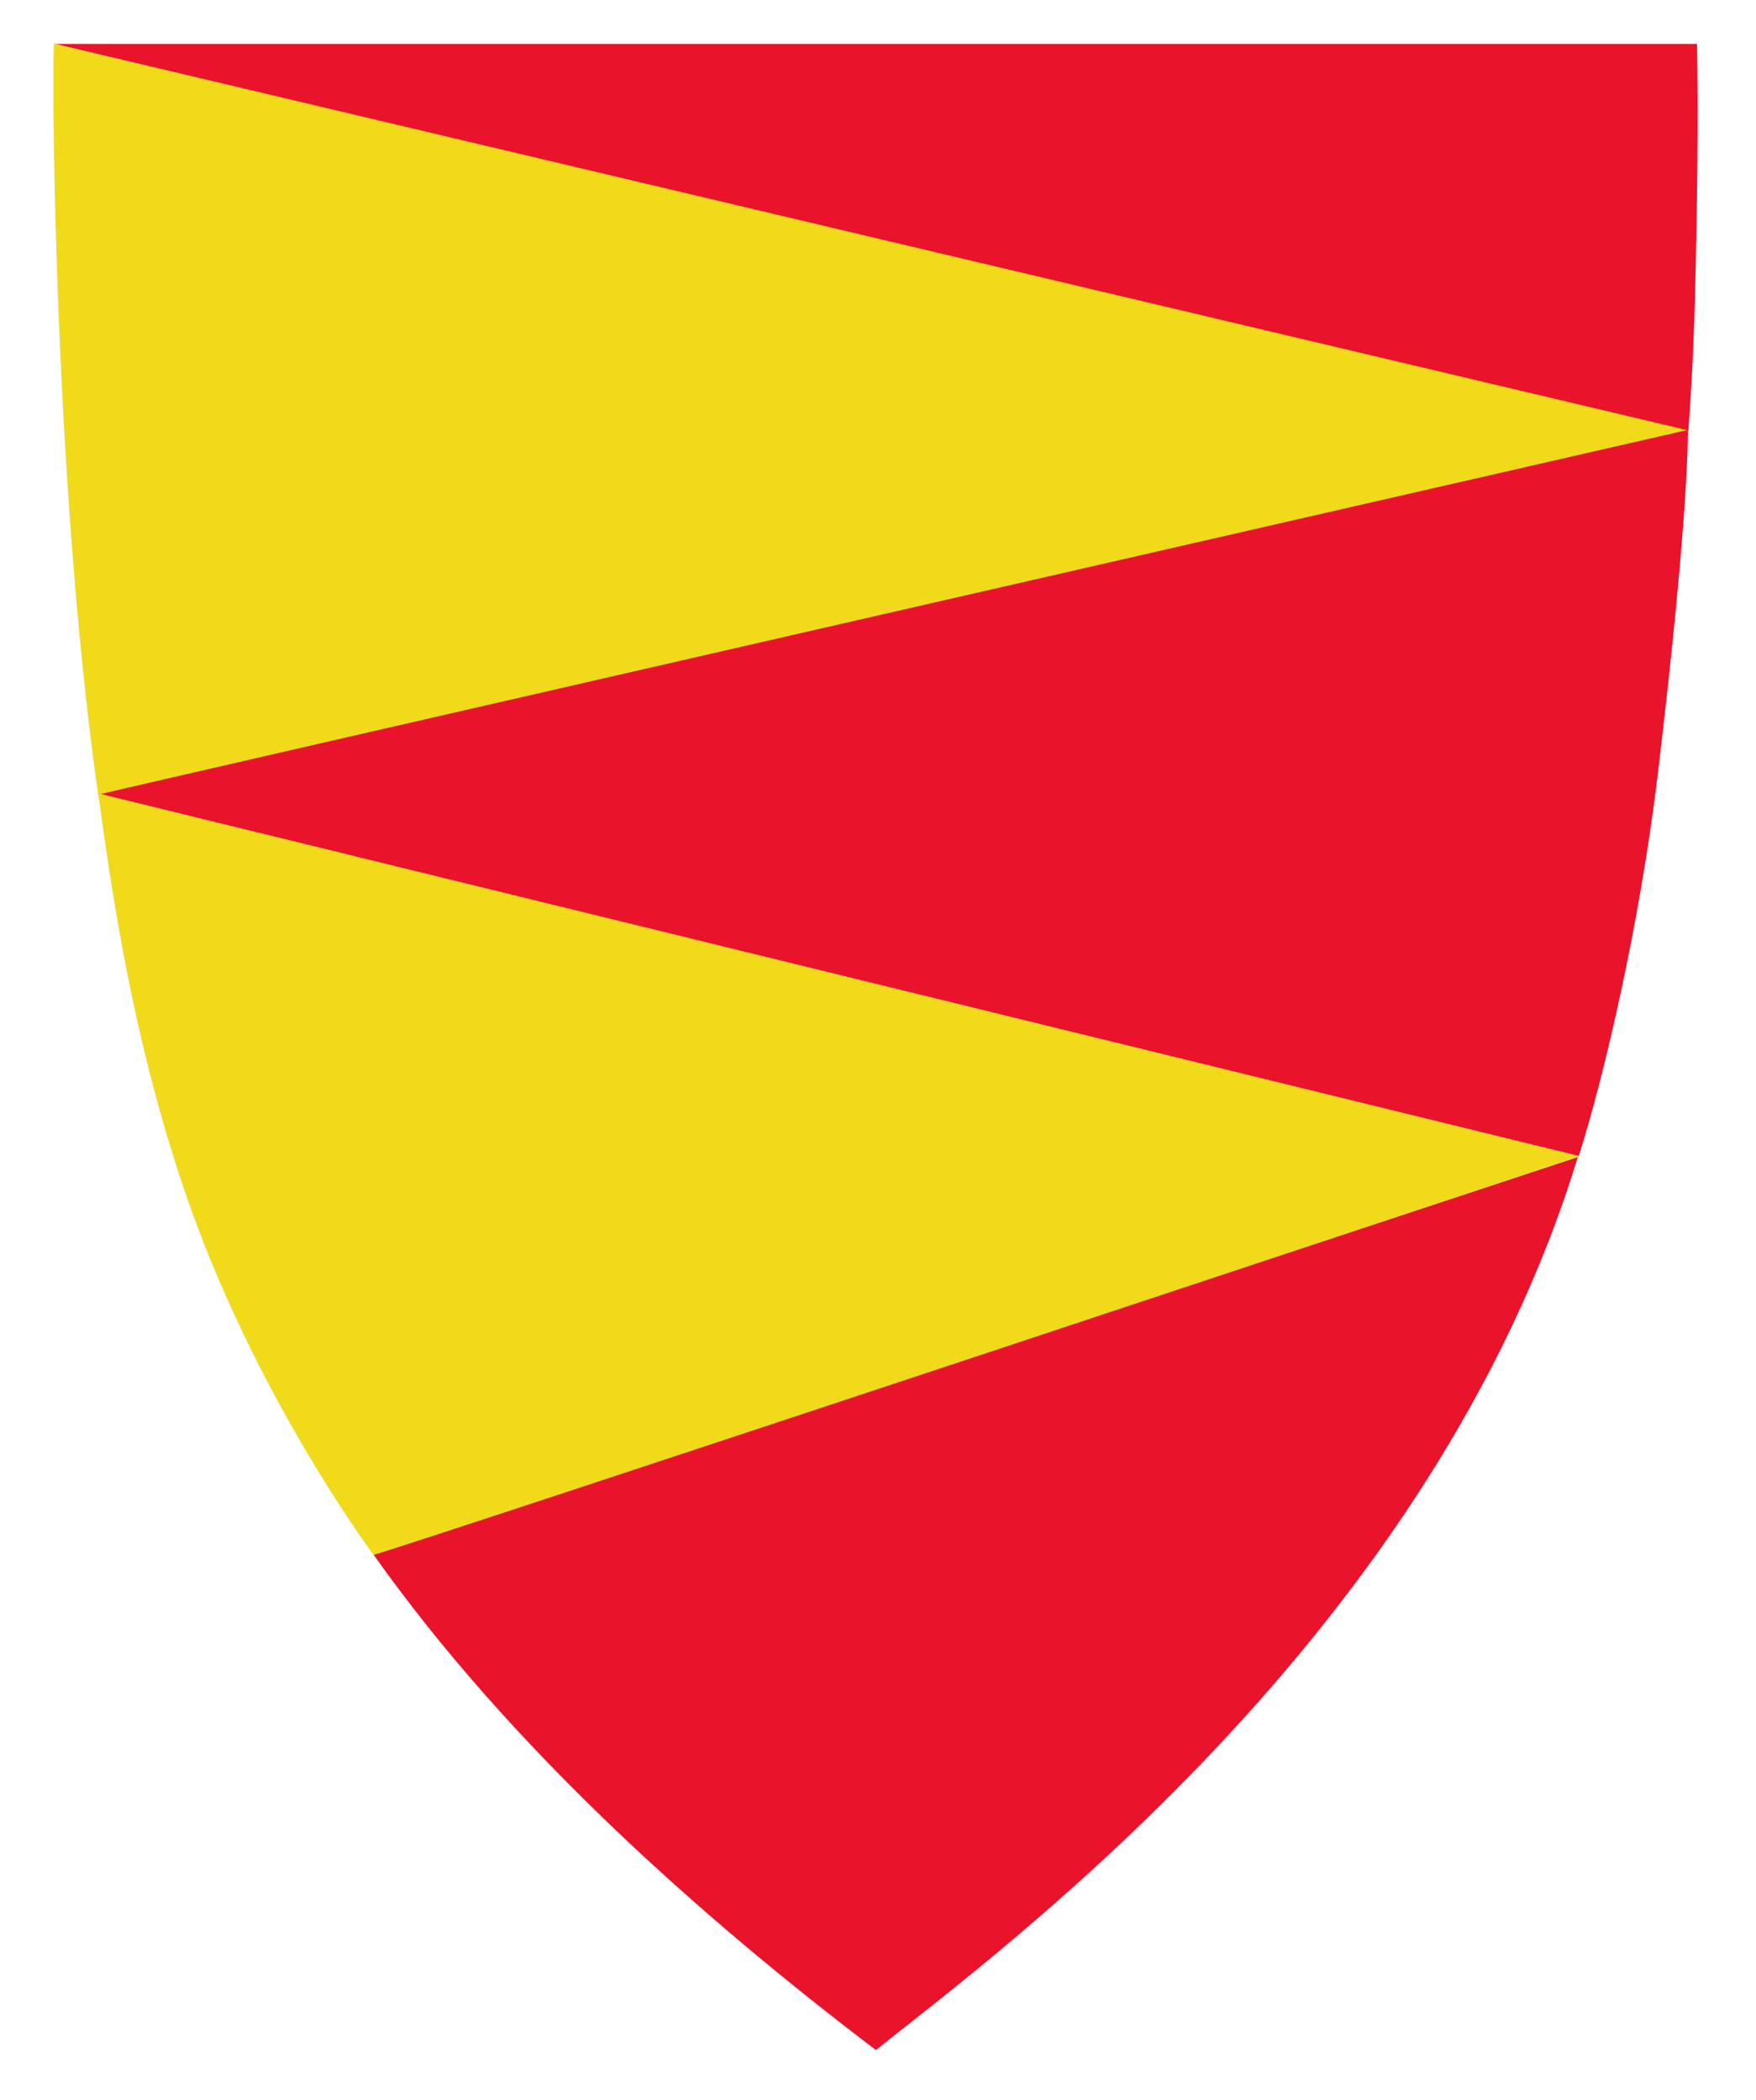 <?xml version="1.0" encoding="UTF-8"?>
<svg id="Layer_1" data-name="Layer 1" xmlns="http://www.w3.org/2000/svg" version="1.1" viewBox="0 0 371.72 444.58">
  <defs>
    <style>
      .cls-1 {
        fill: #e9132b;
      }

      .cls-1, .cls-2 {
        stroke-width: 0px;
      }

      .cls-2 {
        fill: #f0da19;
      }
    </style>
  </defs>
  <g>
    <path class="cls-1" d="M334.2,244.75c5.13-16.12,12.86-48.54,16.75-81.04,6.81-57.02,6.34-72.83,6.34-72.83L20.61,167.97l313.59,76.77Z"/>
    <path class="cls-1" d="M185.4,434c28.29-22.51,117.98-88.9,148.6-189.05l-254.9,84.21c29.01,40.97,69.42,76.85,106.31,104.84Z"/>
    <path class="cls-1" d="M359.25,9.3H11.58c115.2,27.32,230.62,54.65,345.82,81.97,1.19-16.79,1.41-26.41,1.74-44.17.23-12.68.33-24.99.1-37.79Z"/>
  </g>
  <path class="cls-2" d="M357.12,91.05S20.76,168.07,20.78,168.24C10.89,98.98,10.93,5.8,11.48,9.25l345.64,81.8Z"/>
  <path class="cls-2" d="M334.36,244.77c-.1,0-255.25,84.92-255.31,84.38-.01-.11-20.94-27.92-35.85-65.82-15.3-38.9-20.23-80.27-22.42-95.36l313.58,76.8Z"/>
</svg>